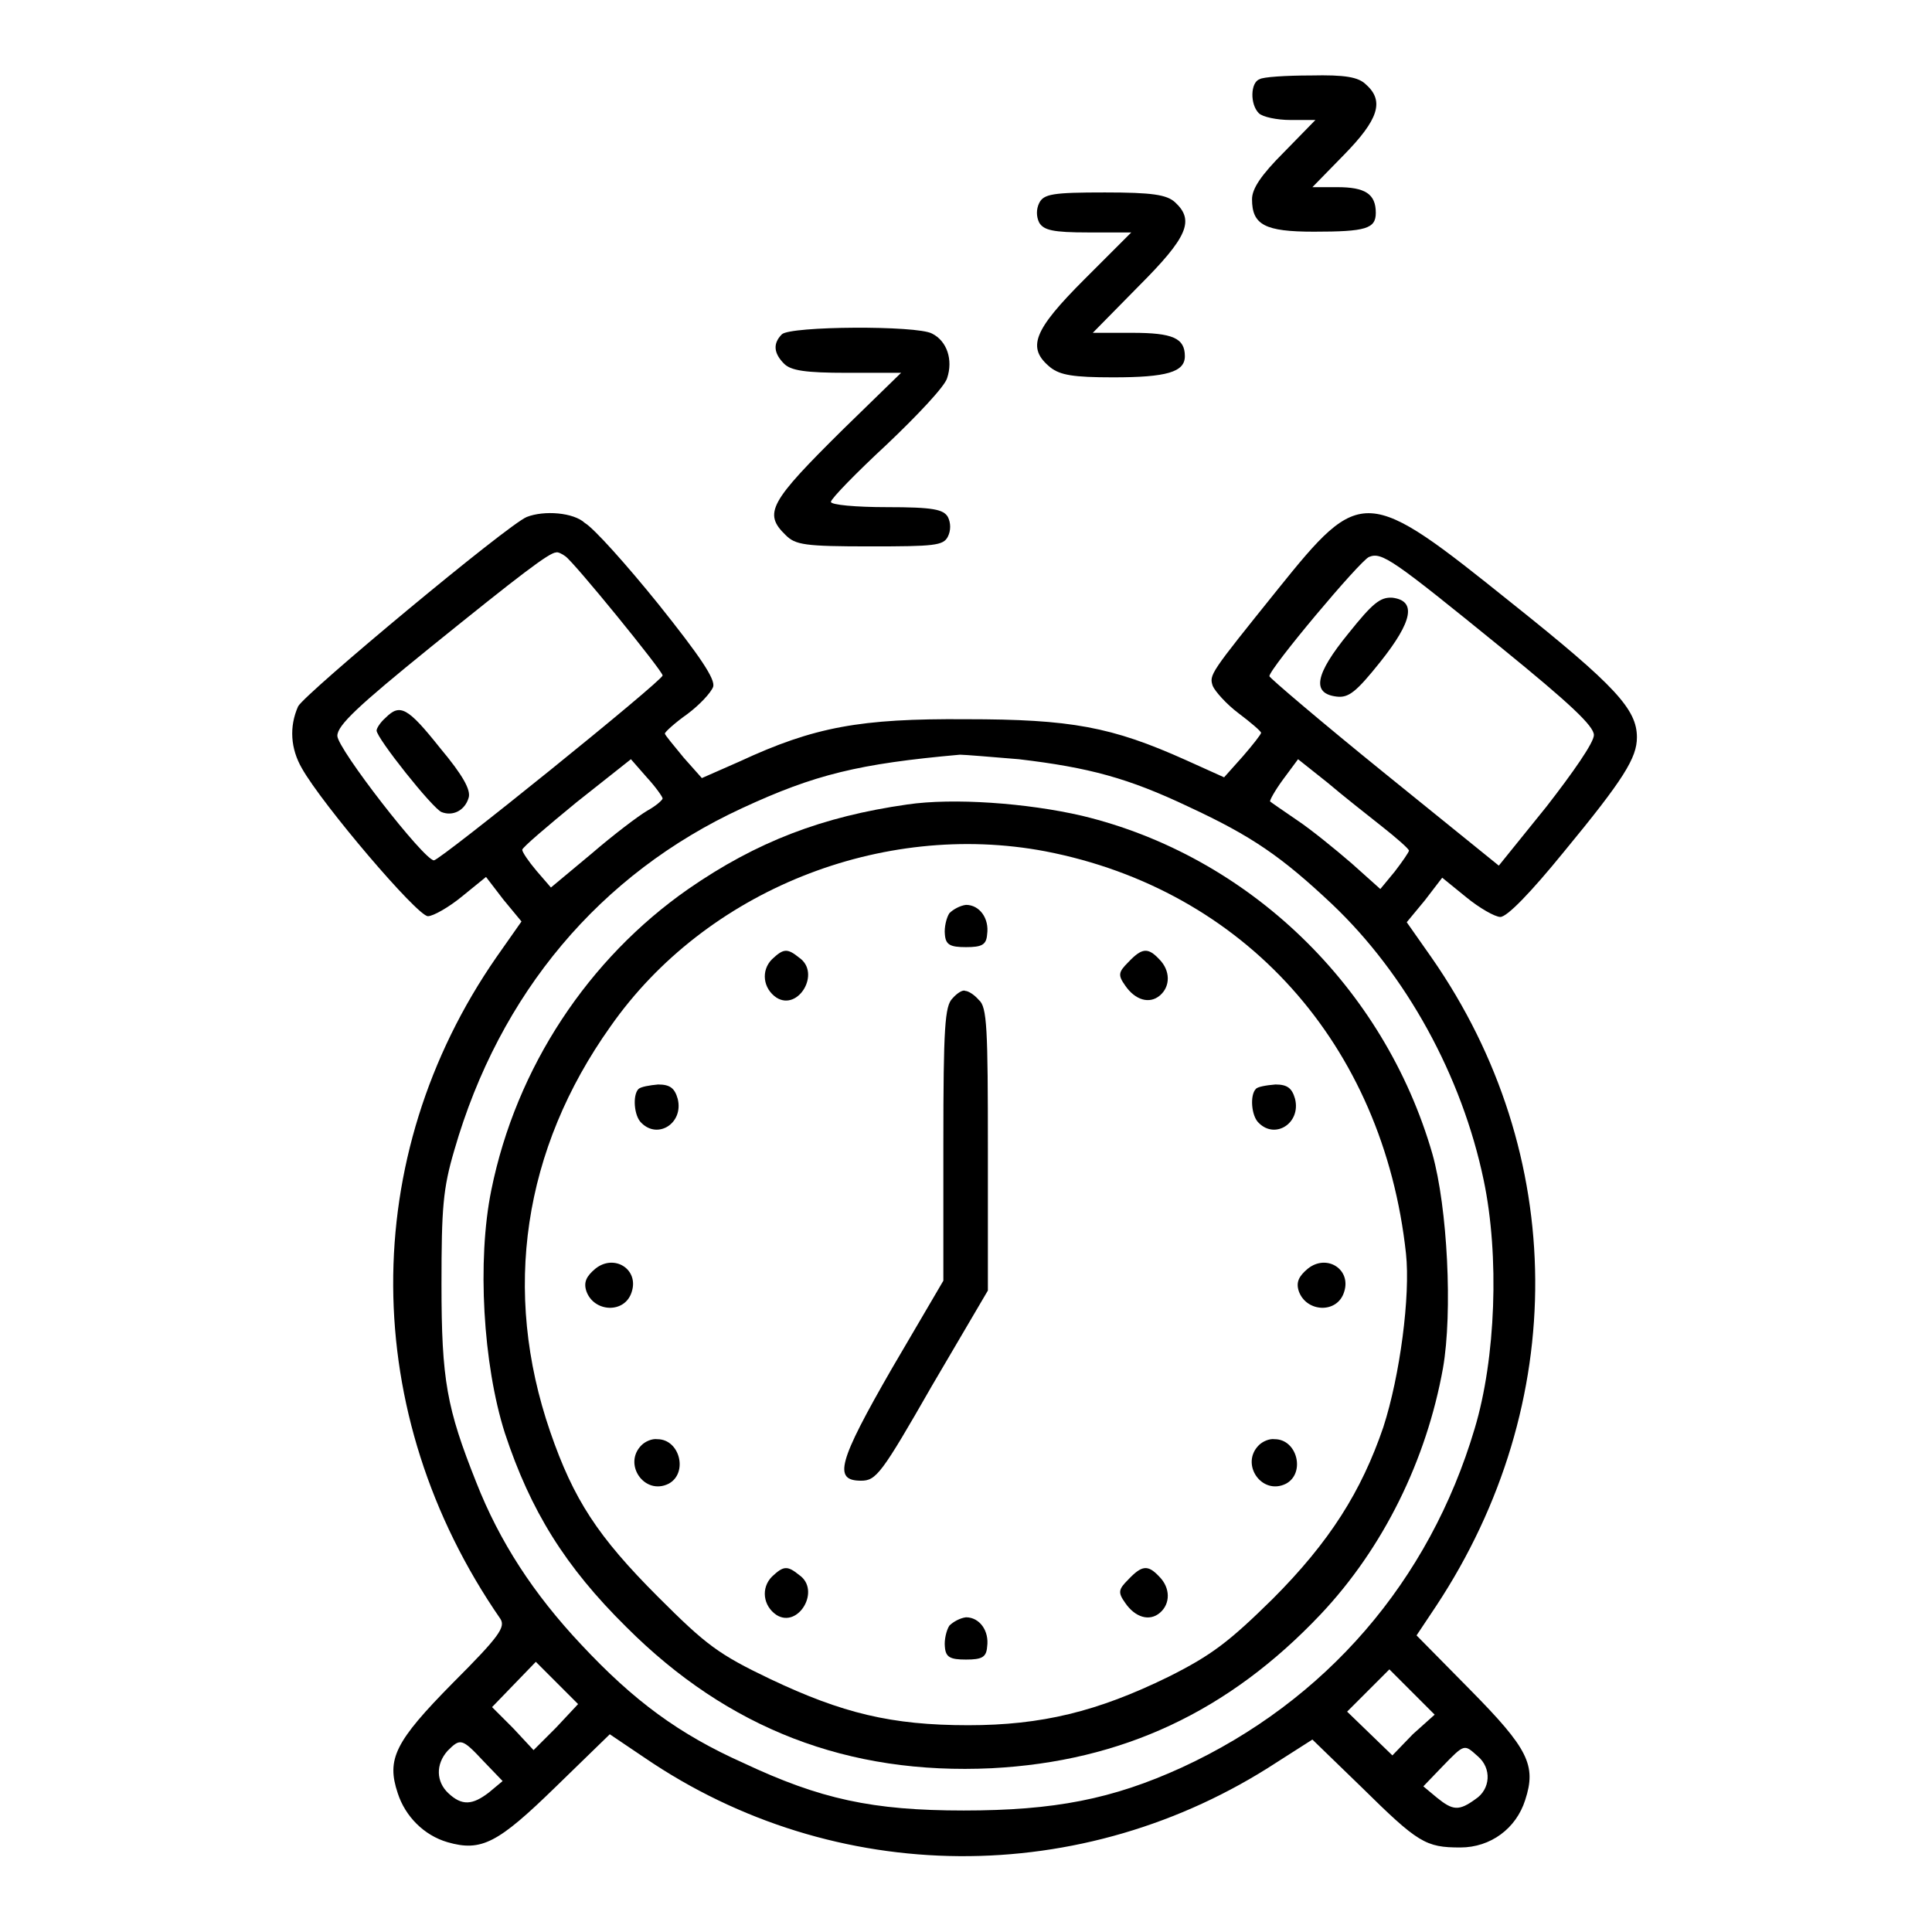 <?xml version="1.0" encoding="utf-8"?>
<!-- Svg Vector Icons : http://www.onlinewebfonts.com/icon -->
<!DOCTYPE svg PUBLIC "-//W3C//DTD SVG 1.1//EN" "http://www.w3.org/Graphics/SVG/1.1/DTD/svg11.dtd">
<svg version="1.1" xmlns="http://www.w3.org/2000/svg" xmlns:xlink="http://www.w3.org/1999/xlink" x="0px" y="0px" viewBox="0 0 256 256" enable-background="new 0 0 256 256" xml:space="preserve">
<g><g><g><path fill="#000000" d="M166.9,10.5c-1.2,0.4-1.3,3.3-0.1,4.5c0.5,0.5,2.4,0.9,4.2,0.9h3.3l-4.2,4.3c-3,3-4.2,4.8-4.2,6.2c0,3.4,1.7,4.3,8.2,4.3c6.9,0,8.2-0.4,8.2-2.5c0-2.5-1.4-3.4-5.1-3.4h-3.3l4.2-4.3c4.5-4.6,5.4-7.1,2.9-9.3c-1-1-2.8-1.3-7.3-1.2C170.4,10,167.3,10.2,166.9,10.5z"/><path fill="#000000" d="M137.7,26.9c-0.4,0.8-0.4,1.8,0,2.6c0.6,1,1.8,1.3,6.5,1.3h5.7l-6.2,6.2c-6.8,6.8-7.7,9.1-4.5,11.7c1.3,1,3,1.3,8.3,1.3c7.1,0,9.5-0.7,9.5-2.8c0-2.4-1.6-3.1-7-3.1h-5.2l6.1-6.2c6.5-6.5,7.4-8.7,4.8-11.1c-1.1-1-3-1.3-9.3-1.3C139.5,25.5,138.3,25.7,137.7,26.9z"/><path fill="#000000" d="M103.6,44.3c-1.2,1.2-1.1,2.5,0.3,3.9c0.9,0.9,2.8,1.2,8.3,1.2h7.2l-7.7,7.5c-9.7,9.6-10.6,11.1-7.6,14c1.3,1.3,2.5,1.5,11.2,1.5c8.5,0,9.7-0.1,10.3-1.3c0.4-0.8,0.4-1.8,0-2.6c-0.6-1-1.9-1.3-8.1-1.3c-4.1,0-7.4-0.3-7.4-0.7s3.3-3.8,7.4-7.6c4-3.8,7.7-7.7,8-8.8c0.8-2.4,0-4.9-2-5.9C121.5,43.1,104.7,43.2,103.6,44.3z"/><path fill="#000000" d="M69.8,68.5c-2.5,1-29.4,23.4-30.3,25.1c-1.2,2.7-1,5.6,0.5,8.2c2.7,4.8,15.3,19.6,16.7,19.6c0.7,0,2.8-1.2,4.5-2.6l3.2-2.6l2.3,3l2.4,2.9l-3.3,4.7c-18.4,26.5-18.3,60.5,0.5,87.7c0.7,1.1-0.1,2.3-6.3,8.5c-7.7,7.8-8.8,10.1-7.3,14.6c1,3.1,3.5,5.6,6.6,6.5c4.5,1.3,6.7,0.1,14.3-7.3l7.2-7l4.6,3.1c25.2,17.2,58.1,17.4,83.8,0.6l4.7-3l6.5,6.3c7.5,7.4,8.5,8,13.1,8c4,0,7.4-2.5,8.6-6.3c1.5-4.6,0.4-6.8-7.3-14.6l-7.1-7.2l2.6-3.9c17.7-26.8,17.5-59.9-0.6-85.9l-3.3-4.7l2.4-2.9l2.3-3l3.2,2.6c1.7,1.4,3.8,2.6,4.5,2.6c0.9,0,4-3.2,8.4-8.6c8-9.7,9.7-12.5,9.7-15.2c0-3.7-2.8-6.8-16.6-17.8c-19.3-15.5-19.9-15.6-31-1.8c-9,11.2-9.1,11.3-8.6,12.8c0.3,0.7,1.8,2.4,3.4,3.6c1.6,1.2,3,2.4,3,2.6c0,0.2-1.1,1.6-2.4,3.1l-2.5,2.8l-5.1-2.3c-9.8-4.4-15.2-5.4-29.1-5.4c-14-0.1-20.1,1-30,5.6l-5,2.2l-2.4-2.7c-1.3-1.6-2.5-3-2.5-3.2c0-0.2,1.3-1.4,3-2.6c1.6-1.2,3.1-2.8,3.4-3.6c0.3-1-1.7-4-7.3-11c-4.2-5.2-8.5-10-9.7-10.7C76,67.9,72.1,67.6,69.8,68.5z M74.9,73.7c1.1,0.7,12.9,15.2,12.9,15.8c0,0.7-29.5,24.5-30.3,24.5c-1.3,0-12.8-14.8-12.8-16.5c0-1.4,2.8-4,12.3-11.7c12-9.7,15.8-12.6,16.7-12.6C73.9,73.1,74.5,73.4,74.9,73.7z M198.9,85.8c9.1,7.4,12.3,10.4,12.3,11.6c0,1-2.8,5-6.3,9.5l-6.3,7.8l-15.2-12.3c-8.4-6.8-15.2-12.6-15.2-12.8c0-1,12-15.3,13.2-15.8C183.1,73.1,184.5,74.1,198.9,85.8z M135,100.6c9.3,1.1,14.5,2.5,22.5,6.3c8.4,3.9,12.3,6.6,19,12.9c9.8,9.3,17.2,22.7,20.1,36.6c2.1,10,1.6,23.6-1.2,32.9c-6,20.2-19.7,36.1-38.8,44.9c-9.2,4.2-16.9,5.7-28.9,5.7c-12.1,0-19-1.5-29.2-6.3C90,229.8,84,225.4,77,217.9c-6.3-6.7-10.8-13.6-13.9-21.5c-3.9-9.8-4.6-13.5-4.6-26.2c0-10.2,0.2-12.7,1.7-17.8c6-20.8,19.3-36.6,38.1-45.3c9.7-4.5,15.5-5.9,28.9-7.1C127.8,100,131.4,100.3,135,100.6z M87.8,105.8c0,0.2-0.9,1-2,1.6c-1.2,0.7-4.5,3.2-7.4,5.7l-5.4,4.5l-1.9-2.2c-1.1-1.3-1.9-2.5-1.9-2.8c0-0.3,3.3-3.1,7.2-6.3l7.2-5.7l2.1,2.4C86.9,104.3,87.8,105.6,87.8,105.8z M183.1,109.5c1.9,1.5,3.5,2.9,3.6,3.2c0,0.2-0.9,1.5-1.9,2.8l-1.9,2.3l-3.8-3.4c-2.2-1.9-5.4-4.5-7.2-5.7c-1.9-1.3-3.5-2.4-3.6-2.5c-0.1-0.1,0.6-1.4,1.7-2.9l2-2.7l3.9,3.1C177.9,105.4,181.2,108,183.1,109.5z M73.7,228.9l-3,3L68,229l-2.8-2.8l2.9-3l2.9-3l2.8,2.8l2.8,2.8L73.7,228.9z M187.2,229.8l-2.7,2.8l-3-2.9l-3-2.9l2.8-2.8l2.8-2.8l3,3l3,3L187.2,229.8z M64.1,233.4l2.5,2.6l-1.8,1.5c-2.2,1.7-3.6,1.8-5.4,0.1c-1.6-1.5-1.7-3.8-0.1-5.6C61,230.3,61.2,230.3,64.1,233.4z M195.8,232.7c1.9,1.6,1.7,4.4-0.3,5.7c-2.2,1.6-3,1.5-5.1-0.2l-1.8-1.5l2.5-2.6C194.1,231,194,231.1,195.8,232.7z"/><path fill="#000000" d="M51.1,95.1c-0.7,0.6-1.2,1.4-1.2,1.7c0,1,7.4,10.3,8.6,10.8c1.5,0.6,3.1-0.2,3.6-1.9c0.3-1-0.7-2.9-3.8-6.6C54,93.7,53,93.2,51.1,95.1z"/><path fill="#000000" d="M178.7,83.9c-4.5,5.5-4.9,8-1.6,8.4c1.6,0.2,2.6-0.6,5.8-4.6c4.3-5.4,4.8-8.1,1.6-8.5C182.9,79.1,181.9,79.9,178.7,83.9z"/><path fill="#000000" d="M120.2,106.6c-11.2,1.6-19.9,4.9-29,11.2C78,127,68.4,141.4,65.1,157.7c-1.9,9.3-1.1,23.1,1.8,32.2c3.4,10.3,8,17.7,16.1,25.7c13.5,13.5,29.4,19.6,48.4,18.7c17.3-0.9,31.4-7.5,43.6-20.4c8.3-8.8,14-20.4,16.2-32.6c1.3-7.4,0.6-21.3-1.4-28.4c-6.4-22.2-24.4-39.5-46.4-44.8C136.1,106.4,126.3,105.7,120.2,106.6z M138.5,112.8c26.4,5.1,44.8,25.6,47.8,53.3c0.6,5.6-0.8,16.2-3,23c-2.9,8.5-7.1,15.2-14.7,22.8c-5.7,5.6-8,7.4-13.8,10.3c-9.4,4.6-16.8,6.4-26.5,6.4c-10.2,0-16.7-1.6-26.2-6.1c-6.9-3.3-8.5-4.5-14.9-10.9c-8-8-11.2-12.9-14.3-21.9c-6.4-18.6-3.6-37.4,8-53.7C93.5,118,116.8,108.7,138.5,112.8z"/><path fill="#000000" d="M125.8,121c-0.4,0.6-0.7,1.9-0.6,2.8c0.1,1.4,0.7,1.7,2.8,1.7s2.7-0.3,2.8-1.7c0.3-2.1-1-3.9-2.8-3.9C127.2,120,126.3,120.5,125.8,121z"/><path fill="#000000" d="M102.3,127.1c-1.5,1.5-1.2,3.9,0.6,5.1c2.9,1.8,5.9-3.3,3-5.3C104.3,125.6,103.8,125.7,102.3,127.1z"/><path fill="#000000" d="M149.5,127.5c-1.3,1.3-1.4,1.7-0.4,3.1c1.3,1.9,3.2,2.5,4.6,1.3c1.4-1.2,1.4-3.3-0.1-4.8C152.1,125.5,151.3,125.6,149.5,127.5z"/><path fill="#000000" d="M126.2,132.3c-1,1-1.2,3.8-1.2,19.3v18.1l-6.8,11.6c-7.2,12.5-7.8,14.9-4.1,14.9c2,0,2.7-0.9,9.4-12.6l7.4-12.6v-18.7c0-16-0.1-18.9-1.2-19.8c-0.6-0.7-1.4-1.2-1.8-1.2C127.6,131.1,126.8,131.6,126.2,132.3z"/><path fill="#000000" d="M84.6,144.3c-0.8,0.8-0.6,3.6,0.4,4.5c2.2,2.2,5.6,0,4.8-3.2c-0.4-1.4-1-1.9-2.6-1.9C86.1,143.8,84.9,144,84.6,144.3z"/><path fill="#000000" d="M166.4,144.3c-0.8,0.8-0.6,3.6,0.4,4.5c2.2,2.2,5.6,0,4.8-3.2c-0.4-1.4-1-1.9-2.6-1.9C167.8,143.8,166.6,144,166.4,144.3z"/><path fill="#000000" d="M78.9,168.1c-1.2,1-1.6,1.8-1.2,3c1,2.8,5.1,3,6,0.1C84.7,168.2,81.4,166.1,78.9,168.1z"/><path fill="#000000" d="M173.3,168.1c-1.2,1-1.6,1.8-1.2,3c1,2.8,5.1,3,6,0.1C179.1,168.2,175.8,166.1,173.3,168.1z"/><path fill="#000000" d="M85,191.5c-2.5,2.5,0.4,6.7,3.6,5.1c2.6-1.4,1.5-5.9-1.5-5.9C86.4,190.6,85.5,191,85,191.5z"/><path fill="#000000" d="M166.8,191.5c-2.5,2.5,0.4,6.7,3.6,5.1c2.6-1.4,1.5-5.9-1.5-5.9C168.2,190.6,167.3,191,166.8,191.5z"/><path fill="#000000" d="M102.3,208.9c-1.5,1.5-1.2,3.9,0.6,5.1c2.9,1.8,5.9-3.3,3-5.3C104.3,207.4,103.8,207.5,102.3,208.9z"/><path fill="#000000" d="M149.5,209.3c-1.3,1.3-1.4,1.7-0.4,3.1c1.3,1.9,3.2,2.5,4.6,1.3c1.4-1.2,1.4-3.3-0.1-4.8C152.1,207.3,151.3,207.4,149.5,209.3z"/><path fill="#000000" d="M125.8,215.4c-0.4,0.6-0.7,1.9-0.6,2.8c0.1,1.4,0.7,1.7,2.8,1.7s2.7-0.3,2.8-1.7c0.3-2.1-1-3.9-2.8-3.9C127.2,214.4,126.3,214.9,125.8,215.4z"/></g></g></g>
</svg>